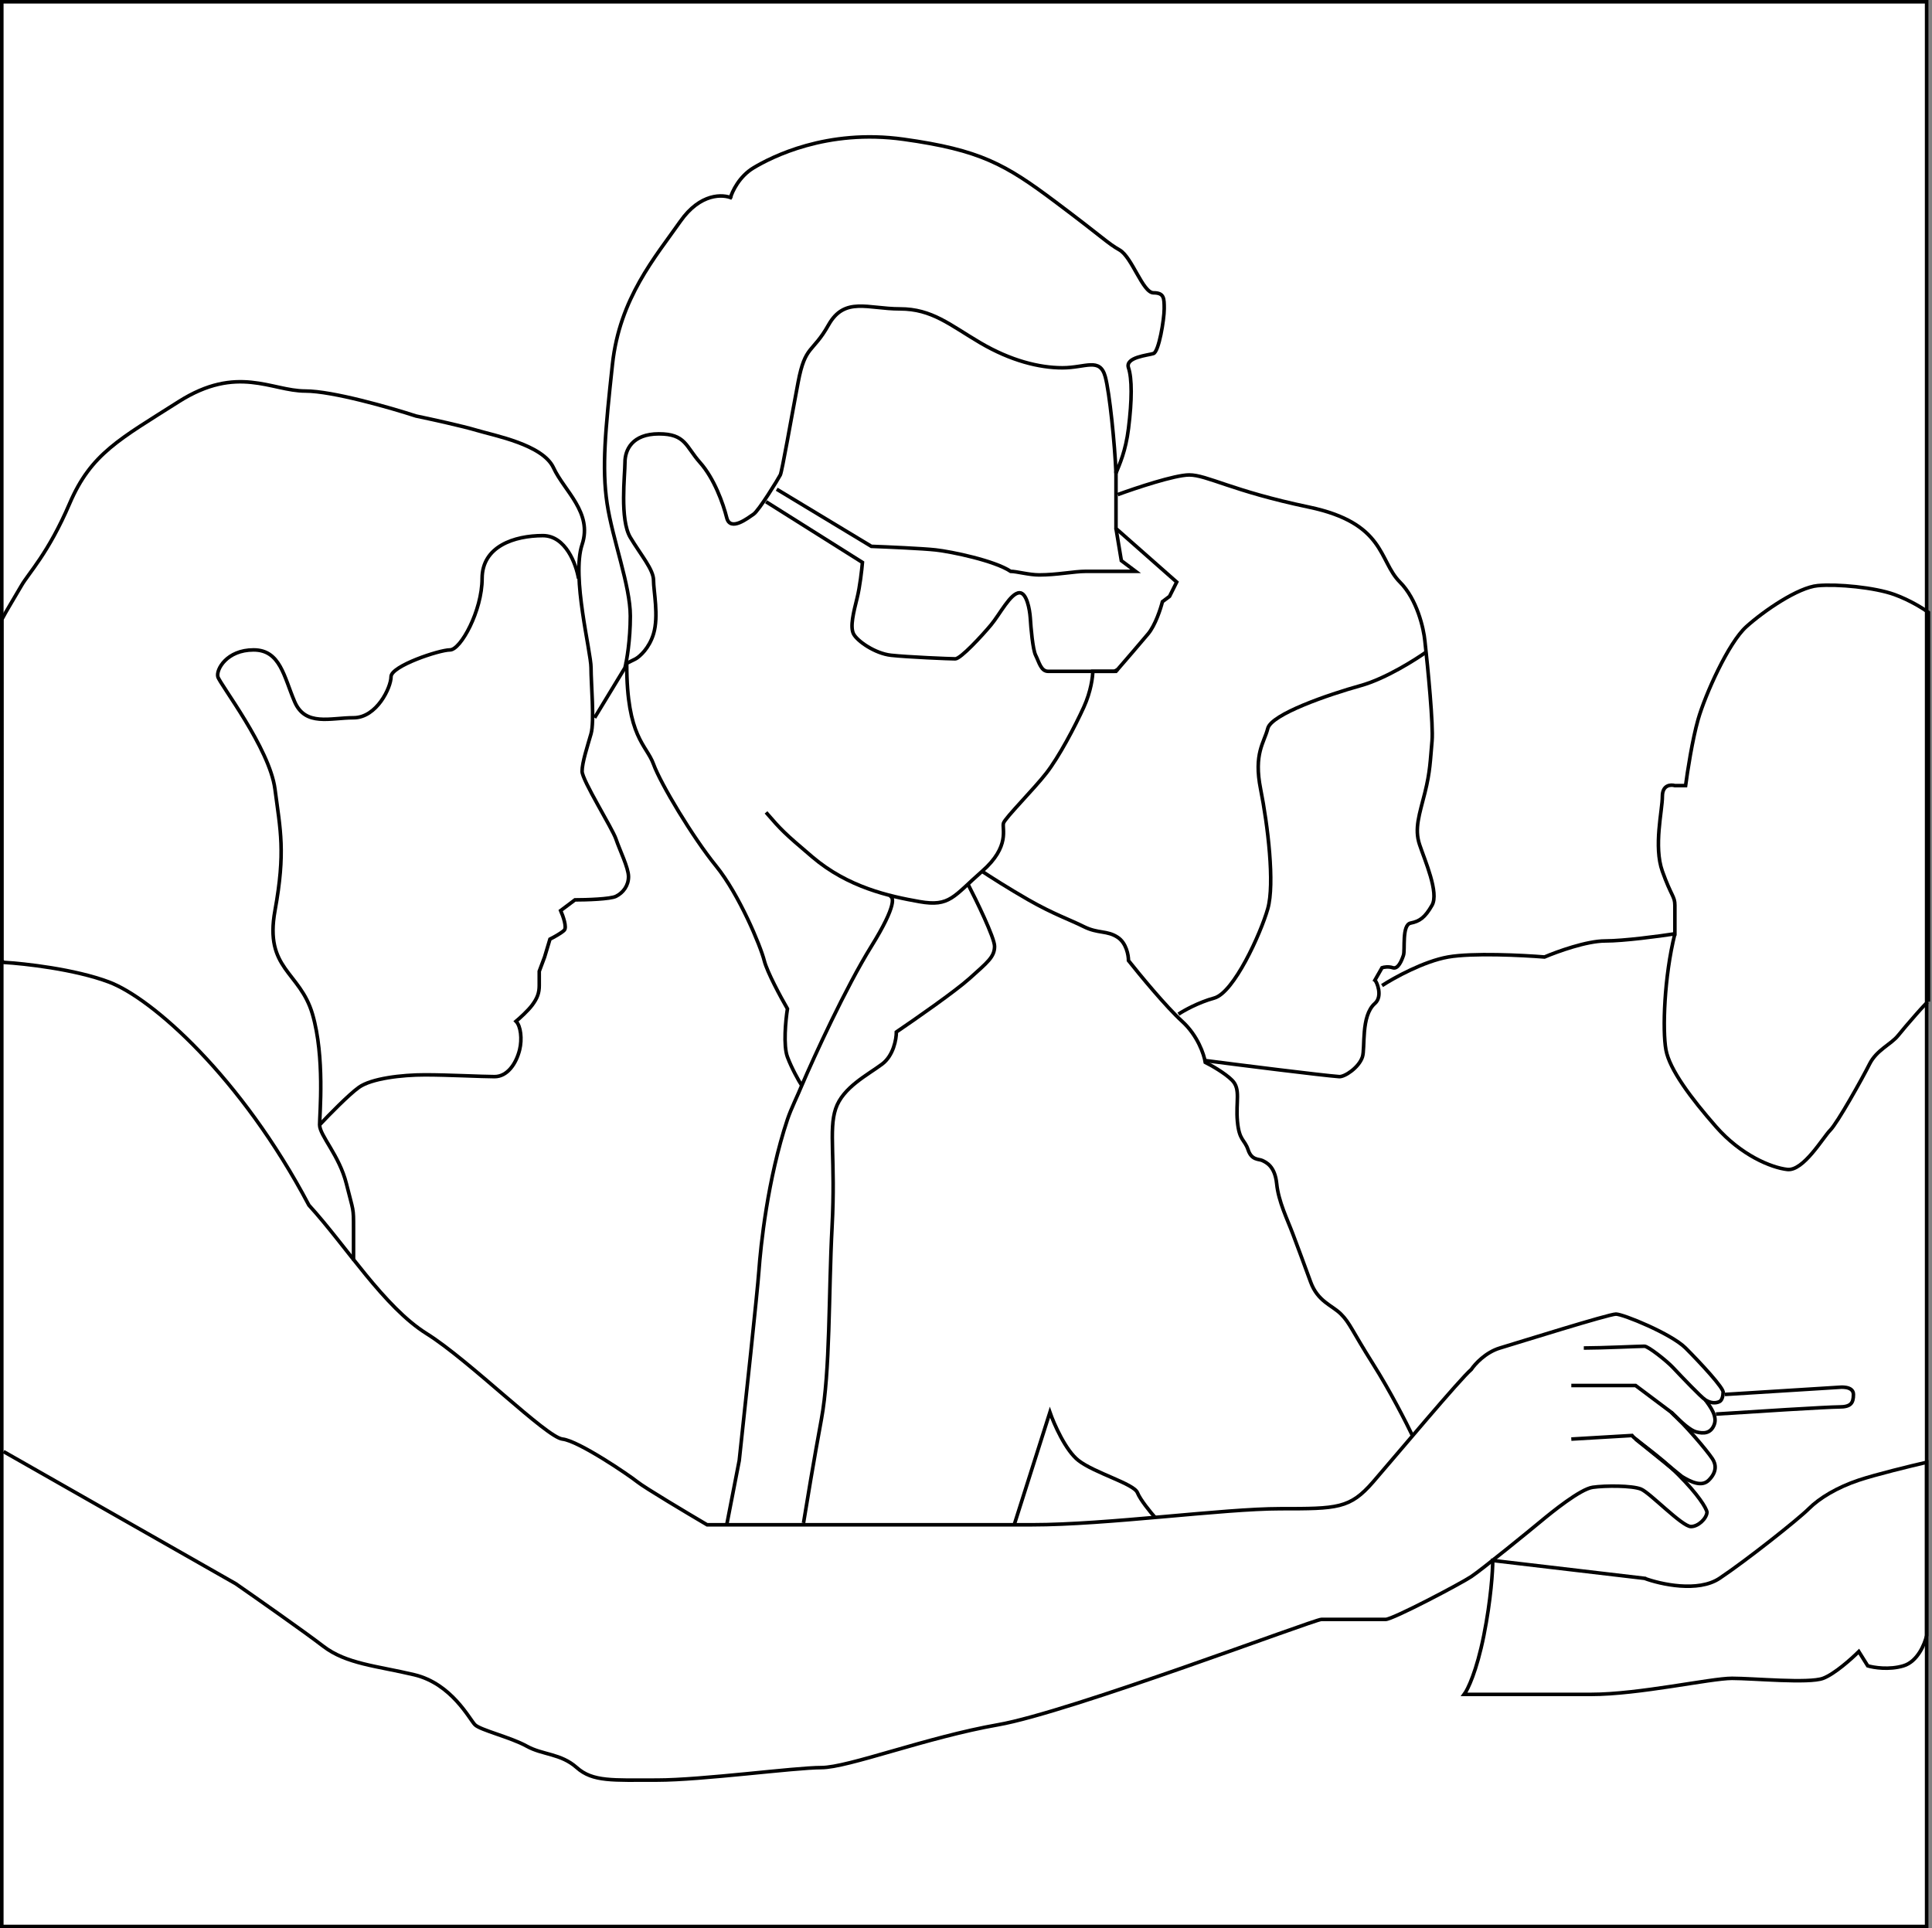 <svg xmlns="http://www.w3.org/2000/svg" width="541" height="540" fill="none"><rect width="100%" height="100%" fill="#808080" stroke="none"/><path fill="#fff" d="M.5.5h539v539H.5z"/><path stroke="#000" d="M.5.5h539v539H.5z"/><path stroke="#000" d="m1 406.5 65 37c6 4.167 19.3 13.5 24.5 17.5 6.5 5 15 5.5 25.5 8s15.5 12.5 17 14 10 3.5 14.5 6 9.5 2 14 6 10 3.5 22.5 3.5 38.5-3.5 46-3.5 29.5-8.5 49.5-12 88.5-29.5 90.5-29.5h18c2 0 21-10 24-12s16.5-13 19.5-15.5 11-9 14.5-9.5 11-.5 13.5.5 11.5 10.5 14 10.5c2 0 4.333-2.167 4.5-4-.167-1.167-2.5-5-8-10.5-5.433-5.434-12-9.667-13-11l-17 1M89.5 315c2.5-2.667 8.2-8.5 11-10.5 3.5-2.5 12-3.5 18.5-3.5s16 .5 19.5.5 6-3.5 7-7.5c.75-3 .333-6.667-1-8 1-.834 3.3-2.9 4.5-4.5 1.5-2 2-3.5 2-5.5v-4l1.5-4 1.5-5c1-.5 3.2-1.7 4-2.5.8-.8-.333-4-1-5.5l4-3c3.167 0 9.9-.2 11.5-1 2-1 3.5-3 3.5-5.5s-2.5-7.5-3.5-10.5-9.5-16.5-9.5-19 1.5-7 2.5-10.5 0-14 0-18.5-5.5-25.5-2.5-34.5-5-15-8-21.5-16.5-9-21.5-10.5c-4-1.2-13-3.167-17-4-7.167-2.333-23.4-7-31-7-9.5 0-19-7.5-35.5 3S25.5 127 19.5 141 8 160.5 6 164c-1.6 2.8-4.5 7.5-5.5 9.5V269l.5.5c5.833.333 19.9 1.9 29.5 5.5 12 4.5 37 26.5 56 62.5 10.5 11.5 21 28.5 33 36s33.5 29 38 29.5 18.5 10 21 12c2 1.6 13.833 8.667 19.5 12h91c21 0 53.5-4.5 69.5-4.5s19.5 0 26-7.5 24.5-29 27.5-31.5c1-1.5 4-4.8 8-6 5-1.5 30.5-9.5 32.5-9.5s15.5 5.5 19.5 9.5 11 11.5 10.5 12.5c0 .666-.2 2.1-1 2.5-1 .5-2.5.5-4-.5-1.2-.8-6.5-6.334-9-9-1.875-2-7-6-8-6-1.415 0-12 .5-17 .5"/><path stroke="#000" d="m458 403 13 10.5c2.5 1.5 5.5 3 7.5 1 2.372-2.372 2-4.5 1-6-1.69-2.535-7.5-9.333-11.5-13"/><path stroke="#000" d="M477.5 392c1.5 2 3.44 4.651 2.5 7-1 2.5-3 2.5-5 2-1.6-.4-4-2.5-7-5.5l-10-7.5h-18M162 162c-.666-4-3.6-12-10-12-8 0-17 3-17 12s-6 20-9 20-16.5 4.5-16.5 7.5-4 11.5-10.5 11.5-13.5 2.5-16.5-4.5S78.5 182 71 182s-10.5 5.5-10 7.5 14.5 20 16 31.5 3 17.5 0 34 7 17 10.5 29 2 28 2 31 5.5 8.5 7.5 16.5 2 6.5 2 12.5v9M205 55.5c-2.5-1.167-8.9-1.5-14.5 6.5-7 10-17 21.5-19 40s-3 29-1.5 39 6.5 23 6.5 31.5c0 6.8-1 12.5-1.5 14.5l-8.5 14"/><path stroke="#000" d="M204.5 55.5c.5-1.833 2.5-6.1 6.5-8.5 5-3 20.5-11 42-8s28.5 7 42.5 17.5S310 68 313.5 70s6.5 12 9.5 12 3 1.5 3 4.5-1.5 12-3 12.5-8 1-7 4 1 9 0 17c-.8 6.4-2.5 10-3.5 12.5-.333-8.166-1.8-22.6-3-27-1.5-5.5-5.5-2.5-12-2.5s-14.5-2-23-7-13.5-9.5-22.5-9.5-15.5-3.5-20 4.5-6.5 5.5-8.5 16-4.5 25-5 26-6 10-7.5 11-6.5 5-7.5 1-3.5-11-7.5-15.5-4-8-11.5-8-9.5 4.5-9.5 8-1.5 16 1.5 21 6.5 9 6.5 12 1.5 10 0 15c-1.2 4-3.833 6.334-5 7l-3 1.5"/><path stroke="#000" d="M312.5 132v16l17 15-2 4-2 1.5c-.5 2-2 6.6-4 9-2 2.4-6.833 8-9 10.5H306c0 1.5-.5 5.6-2.5 10-2.5 5.5-7 14-10.5 18.5s-11.5 12.5-12 14 2 6.5-6 13.5-9 10-17.5 8.5-20-4-30-12.5c-8-6.8-8.667-7.5-13-12.5"/><path stroke="#000" d="m217.5 137 26.5 16c4.5.167 14.4.6 18 1 4.5.5 16.5 3 21 6 1.629 0 5.176 1 8 1 4.975 0 9.81-1 13-1h14l-4-3-1.5-9"/><path stroke="#000" d="m214.5 140.5 27 17c-.167 2-.7 6.8-1.5 10-1 4-2 8-1 10s6 5.5 10.5 6 16.5 1 18 1 7.5-6.5 10-9.5 5.5-9 8-9c2 0 2.833 4.667 3 7 .167 2.833.7 8.9 1.5 10.5 1 2 1.5 4.5 3.5 4.5H312l1-.5M249 251c1.334-.167 2.2 2.4-5 14s-16 30.834-19.5 39c-.833-1.333-2.8-4.8-4-8-1.2-3.2-.5-10.333 0-13.5-1.833-3.166-5.7-10.299-6.5-13.5-1-4-7-18.5-13.5-26.5S185 219.5 183 214s-7.5-7.5-7.5-28m49 118c-1 2.5-3 6.5-4 9.5-5.59 16.771-7.5 35.5-8 42.5-.4 5.6-3.833 37.667-5.5 53l-3.5 18M271 247.5c2.333 4.5 7.5 15.1 7.5 17.5 0 3-2 4.5-7 9-4 3.6-15.333 11.5-20.5 15 0 2-.8 6.6-4 9-4 3-11 6.5-13 12.5s0 14-1 33-.5 40.5-3 54c-2 10.8-4.167 23.833-5 29m59 .5 10-31.5c1.167 3.333 4.4 10.7 8 13.5 4.5 3.5 15.5 6.5 16.5 9 .8 2 3.667 5.5 5 7m72-23c-1.667-3.5-6.2-12.4-11-20-6-9.5-6.5-11.5-9-14s-6.5-3.5-8.5-9-3.5-9.5-5-13.5-4-9-4.5-14-3-6-4-6.5-3 0-4-3-2.5-2.5-3-8 1-9-1.5-11.5c-2-2-5.833-4.167-7.5-5-.333-2.167-2.1-7.5-6.5-11.5s-11.833-13-15-17c0-1.5-.6-4.9-3-6.5-3-2-5.5-1-9.5-3S295 256 288 252c-5.6-3.2-11-6.667-13-8"/><path stroke="#000" d="M337.5 297c10.333 1.333 32.3 4.1 37.5 4.5 1.5.115 5.5-2.5 6.5-5.5.833-2.5-.5-11.5 3.5-15 2.293-2.006.5-6.167 0-6.5l2-3.5c.5-.167 1.8-.4 3 0 1.5.5 2.5-2 3-3.5s-.5-8.5 2-9 4-1.5 6-5-2-12.5-3.5-17 0-8.5 1.5-14.5 1.5-9 2-14.5c.4-4.4-1.166-20.5-2-28-.333-3.5-2.2-11.7-7-16.5-6-6-4-16.5-25.5-21s-28.5-9-33.5-9c-4 0-15 3.667-20 5.5"/><path stroke="#000" d="M387 276c3.333-2.167 11.7-6.8 18.5-8 6.8-1.2 20.833-.5 27 0 3.5-1.5 11.8-4.5 17-4.5 5.2 0 15.167-1.334 19.5-2m0 0v-8c0-2.5-1-2.5-3.5-9.5s0-17 0-21c0-3.2 2.333-3.334 3.5-3h3c.5-3.834 1.9-12.9 3.5-18.5 2-7 8.5-21.5 13.5-26s14.5-11 20-11.5 16 .5 21.5 2.5c4.4 1.6 8.167 4 9.5 5v109c0-.5-6.5 7-8.5 9.5s-6 4-8 8-9 16.5-11 18.5-7.5 11.5-12 11-13-4-20-12-13-16-14-21.5-.5-20.5 2.5-32.5Zm-69.5-79c-2.833 2-11.299 7.5-18.499 9.5-9 2.5-25 8-26 12s-4 7-2 17 4 26.5 2 33.5S345.5 278 340 279.5c-4.4 1.2-8.5 3.5-10 4.5m153 106.5 32-2s4-.5 4 2c0 2.499-.8 3.5-4 3.5s-24.333 1.333-34.5 2m-20 46-42.5-5c0 2.833-.5 11-2.5 21s-4.5 15.167-5.5 16.5h35.5c13.5 0 33.5-4.5 39.5-4.5s21.5 1.5 25.5 0c3.2-1.2 8-5.5 10-7.5l2.5 4c1.667.5 6 1.2 10 0s6-6.167 6.5-8.5v-48.5c-4.333 1-14.2 3.4-19 5-6 2-11 5-14 8S489 437 481.5 442c-6 4-16.5 1.667-21 0Z"/></svg>
